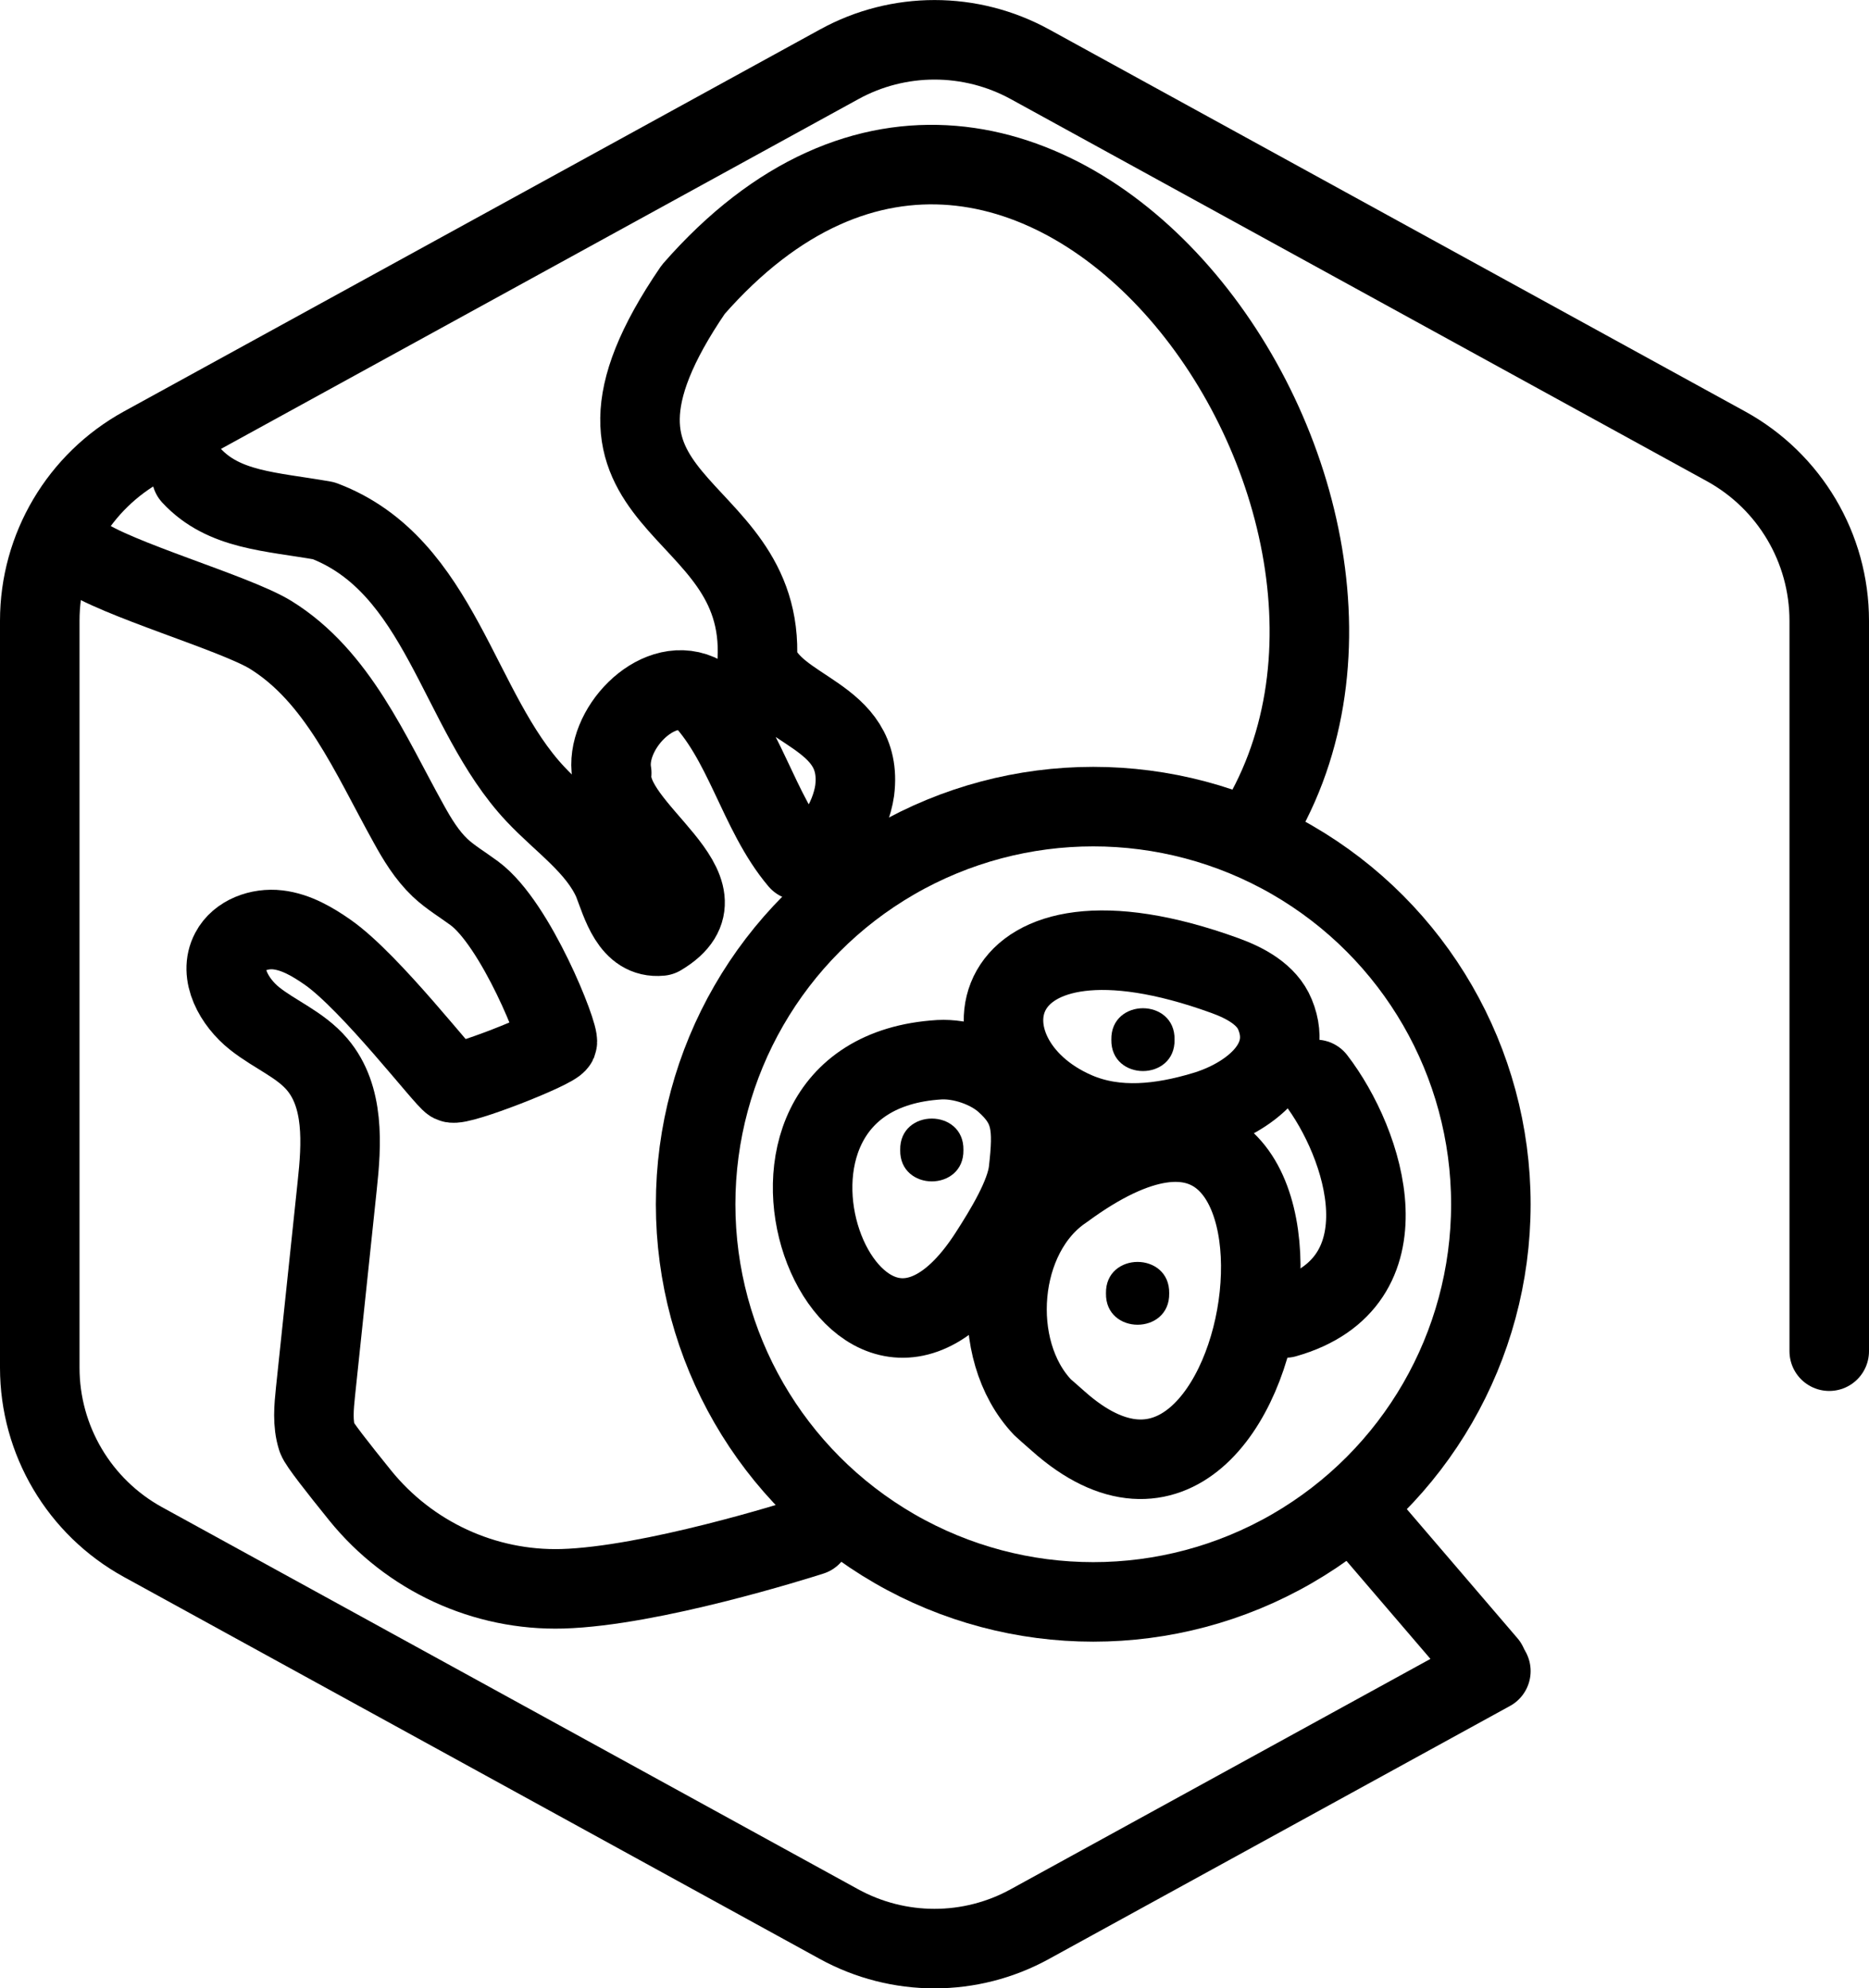 <?xml version="1.0" encoding="UTF-8"?>
<svg xmlns="http://www.w3.org/2000/svg" id="Livello_1" viewBox="0 0 94.01 100">
  <defs>
    <style>.cls-1{fill:none;stroke:#000;stroke-linecap:round;stroke-linejoin:round;stroke-width:4px;}</style>
  </defs>
  <g id="BottomRight_Gap_Hexagon">
    <path class="cls-1" d="M92.01,67.96V31.22c0-3.65-1.99-7.01-5.19-8.77L51.82,3.24c-3-1.65-6.63-1.65-9.62,0L7.19,22.45c-3.2,1.76-5.19,5.12-5.19,8.77v37.57c0,3.65,1.99,7.01,5.19,8.77l35,19.21c3,1.65,6.63,1.65,9.62,0l23.18-12.72"></path>
  </g>
  <path class="cls-1" d="M9.63,23.92c1.63,1.76,3.99,1.8,6.65,2.27,5.91,2.24,6.72,9.57,10.65,13.75,1.35,1.44,3.11,2.61,3.9,4.4,.43,1.1,.88,2.89,2.4,2.74,3.9-2.32-2.75-5.32-2.46-8.2-.37-2.13,2.2-4.93,4.36-3.99,2.33,2.31,2.98,5.95,5.05,8.4,1.53-.17,2.61-2.12,2.81-3.53,.48-3.87-4.04-3.93-4.9-6.54,.45-8.37-10.91-7.42-3.22-18.66,16.94-19.37,38.9,10.72,28.14,27.37"></path>
  <circle class="cls-1" cx="54.99" cy="60.57" r="20"></circle>
  <line class="cls-1" x1="68.64" y1="76.5" x2="74.81" y2="83.7"></line>
  <g>
    <path class="cls-1" d="M52.44,70.78c.07,.07,.32,.28,.78,.69,11.24,10.03,15.65-22.94,.29-11.63-3.36,2.25-3.81,8.05-1.07,10.94Z"></path>
    <path class="cls-1" d="M47.25,53.3c-12.12,.74-4.47,20.54,2.48,9.81,.82-1.27,1.86-2.98,2-4.22,.25-2.19,.19-3.24-1.2-4.47-.83-.73-2.18-1.18-3.28-1.12Z"></path>
    <path class="cls-1" d="M64.13,51.02c1.02,2.45-1.37,4.22-3.57,4.87-2.13,.64-4.39,.91-6.43,.03-6.25-2.7-4.94-11.36,7.49-6.85,1.02,.37,2.1,.95,2.51,1.95Z"></path>
    <path class="cls-1" d="M66.18,54.29c2.48,3.22,4.75,10.22-1.53,12"></path>
    <path d="M57.22,63.47c-.8,0-1.61,.53-1.59,1.58-.02,1.05,.79,1.58,1.59,1.58s1.61-.53,1.59-1.58c.02-1.05-.79-1.58-1.59-1.58h0Z"></path>
    <path d="M57.49,50.71c-.8,0-1.61,.53-1.59,1.58-.02,1.05,.79,1.58,1.59,1.58s1.61-.53,1.59-1.58c.02-1.05-.79-1.58-1.59-1.58h0Z"></path>
    <path d="M46.87,56.26c-.8,0-1.61,.53-1.59,1.58-.02,1.05,.79,1.58,1.59,1.58s1.61-.53,1.59-1.58c.02-1.05-.79-1.58-1.59-1.58h0Z"></path>
  </g>
  <path class="cls-1" d="M4.09,27.89c1.7,1.23,7.73,2.94,9.52,4.04,3.38,2.09,5.01,6.02,6.94,9.49,.44,.8,.92,1.59,1.58,2.22,.52,.49,1.15,.86,1.73,1.29,2.1,1.55,4.31,7.16,4.17,7.5-.15,.35-4.92,2.22-5.3,2.03-.34-.17-4.06-5.03-6.24-6.56-.76-.53-1.59-1.02-2.51-1.13s-1.96,.26-2.39,1.08c-.61,1.15,.2,2.57,1.22,3.38s2.3,1.31,3.14,2.3c1.38,1.62,1.24,4,1.01,6.12-.36,3.45-.73,6.9-1.09,10.35-.08,.78-.16,1.59,.08,2.34,.08,.26,1.04,1.48,2.17,2.88,2.48,3.06,6.24,4.8,10.17,4.69,4.47-.13,11.77-2.43,12.52-2.67"></path>
</svg>

